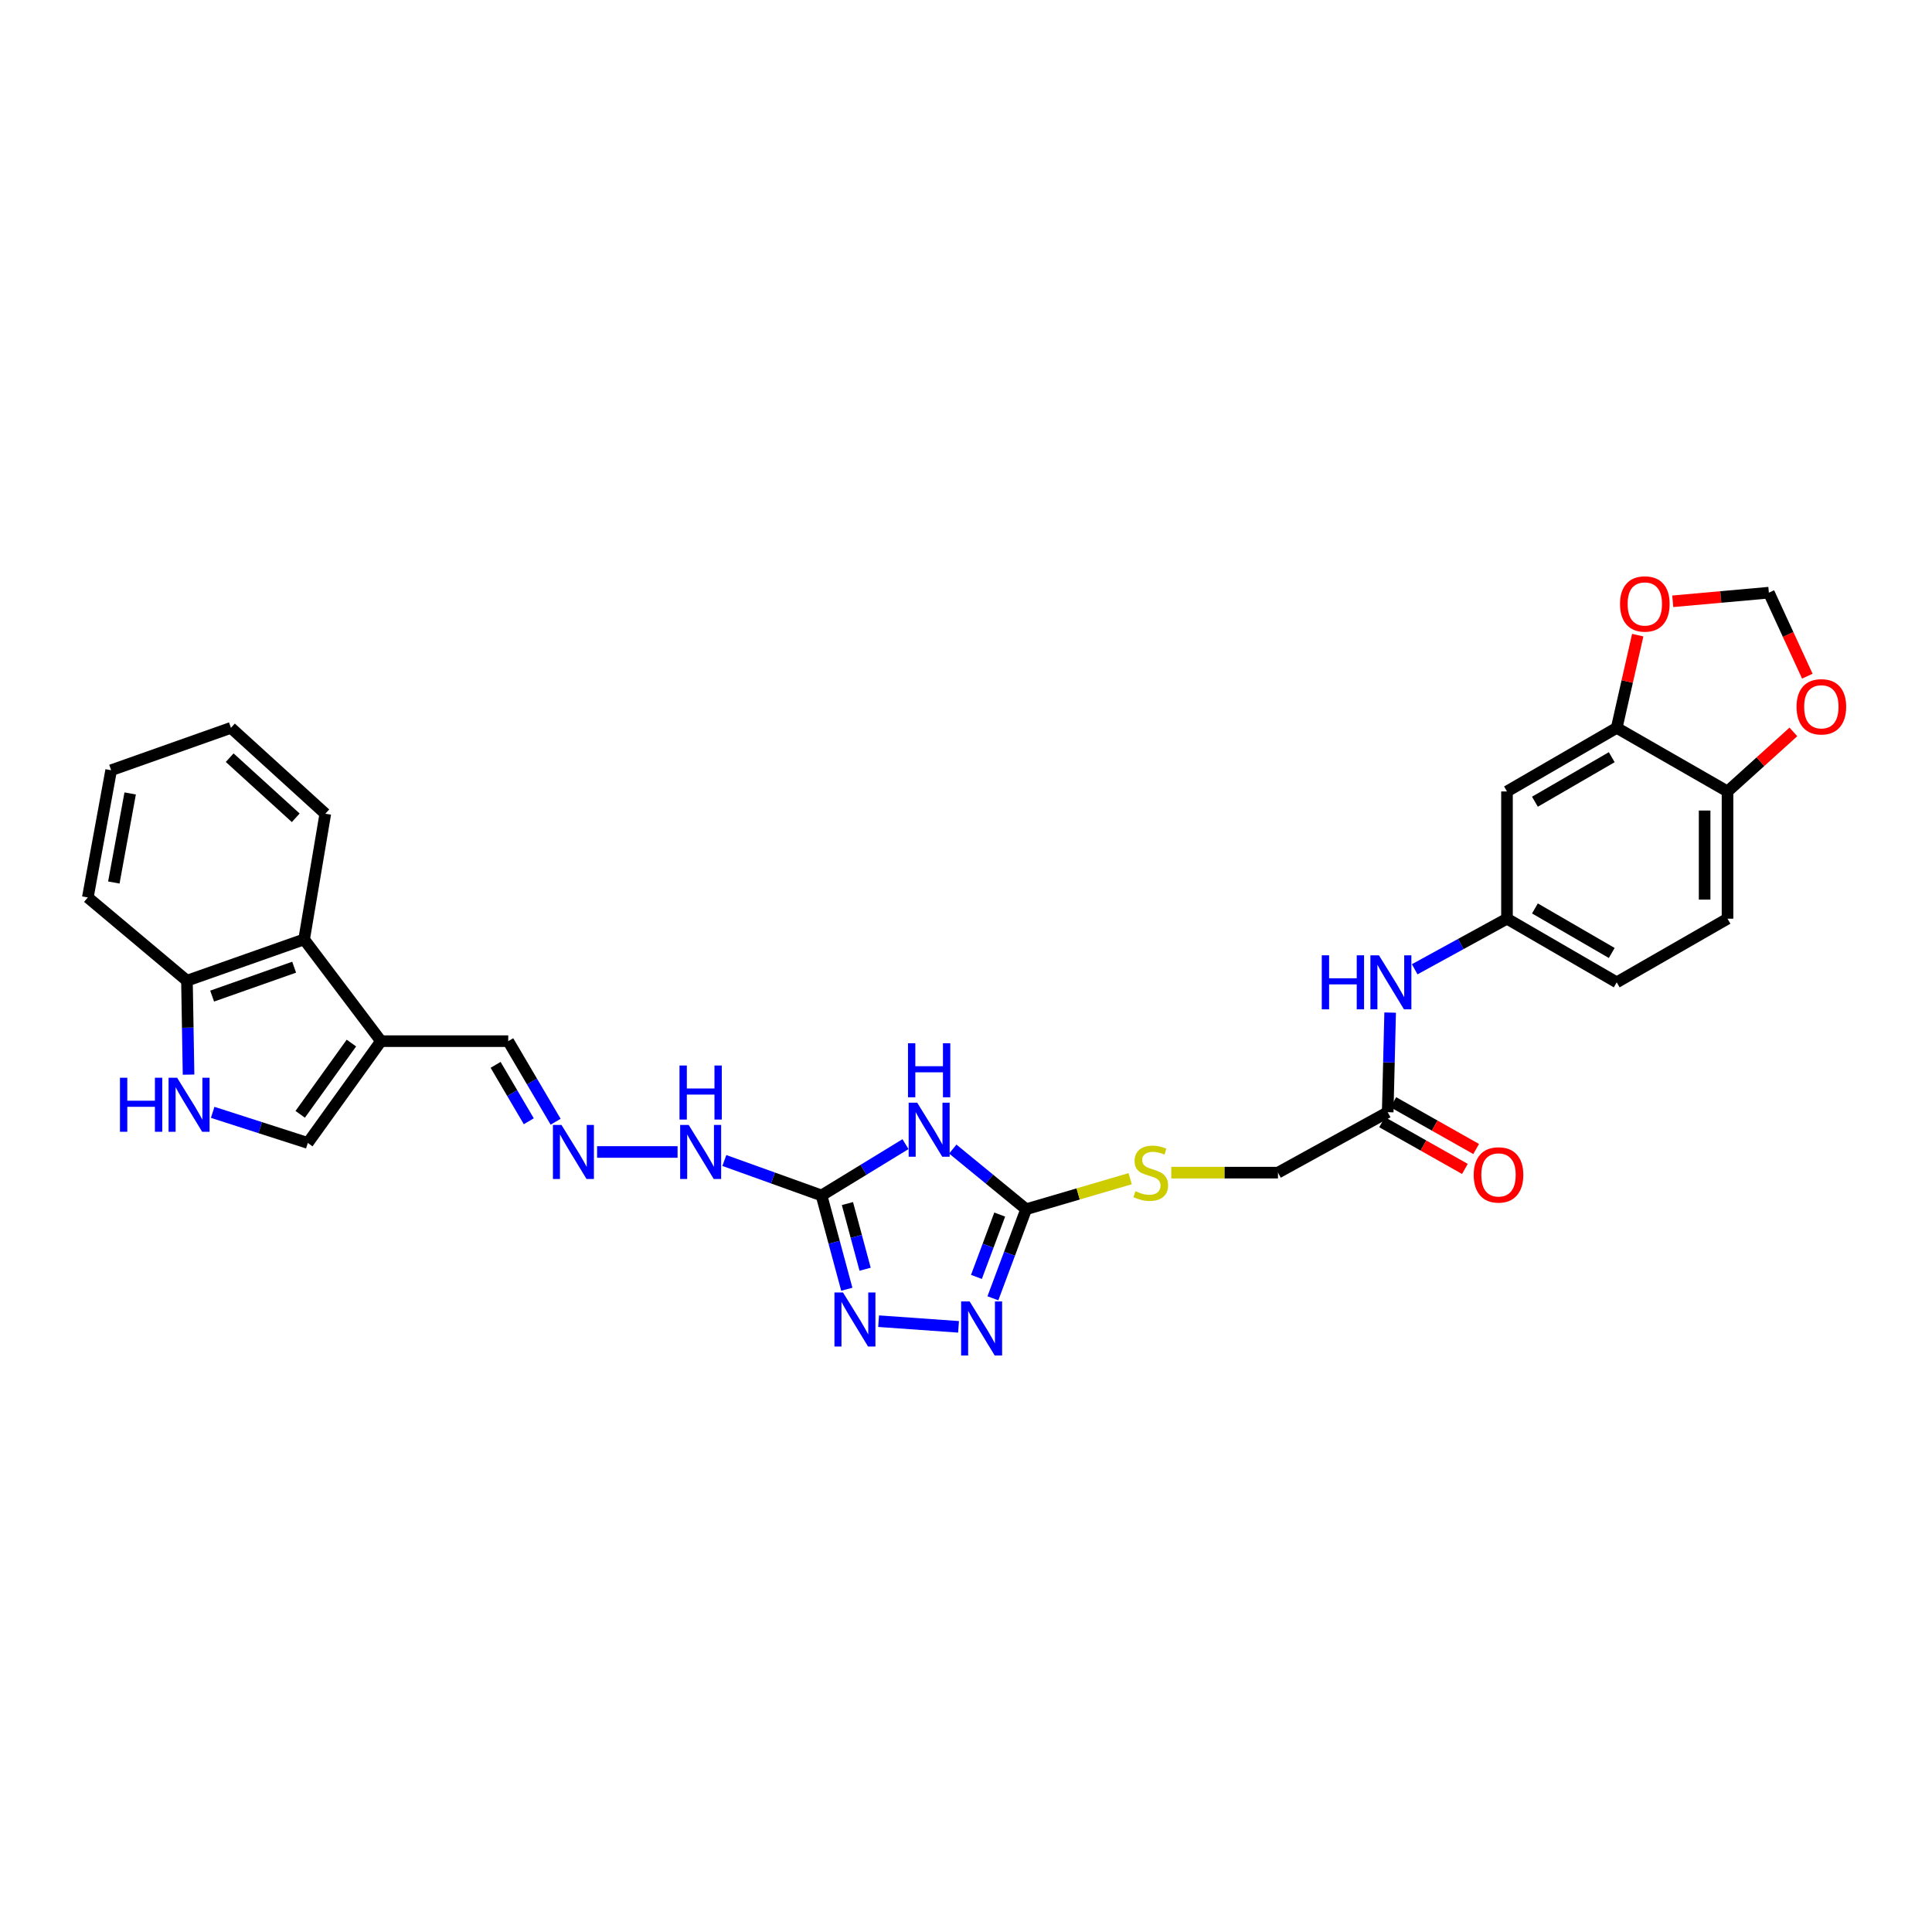 <?xml version='1.0' encoding='iso-8859-1'?>
<svg version='1.1' baseProfile='full'
              xmlns='http://www.w3.org/2000/svg'
                      xmlns:rdkit='http://www.rdkit.org/xml'
                      xmlns:xlink='http://www.w3.org/1999/xlink'
                  xml:space='preserve'
width='1000px' height='1000px' viewBox='0 0 1000 1000'>
<!-- END OF HEADER -->
<rect style='opacity:1.0;fill:#FFFFFF;stroke:none' width='1000' height='1000' x='0' y='0'> </rect>
<path class='bond-0' d='M 468.686,592.208 L 446.956,605.485' style='fill:none;fill-rule:evenodd;stroke:#0000FF;stroke-width:6px;stroke-linecap:butt;stroke-linejoin:miter;stroke-opacity:1' />
<path class='bond-0' d='M 446.956,605.485 L 425.226,618.761' style='fill:none;fill-rule:evenodd;stroke:#000000;stroke-width:6px;stroke-linecap:butt;stroke-linejoin:miter;stroke-opacity:1' />
<path class='bond-1' d='M 493.154,594.756 L 512.143,610.324' style='fill:none;fill-rule:evenodd;stroke:#0000FF;stroke-width:6px;stroke-linecap:butt;stroke-linejoin:miter;stroke-opacity:1' />
<path class='bond-1' d='M 512.143,610.324 L 531.132,625.892' style='fill:none;fill-rule:evenodd;stroke:#000000;stroke-width:6px;stroke-linecap:butt;stroke-linejoin:miter;stroke-opacity:1' />
<path class='bond-2' d='M 425.226,618.761 L 431.764,643.041' style='fill:none;fill-rule:evenodd;stroke:#000000;stroke-width:6px;stroke-linecap:butt;stroke-linejoin:miter;stroke-opacity:1' />
<path class='bond-2' d='M 431.764,643.041 L 438.302,667.32' style='fill:none;fill-rule:evenodd;stroke:#0000FF;stroke-width:6px;stroke-linecap:butt;stroke-linejoin:miter;stroke-opacity:1' />
<path class='bond-2' d='M 438.63,622.964 L 443.207,639.959' style='fill:none;fill-rule:evenodd;stroke:#000000;stroke-width:6px;stroke-linecap:butt;stroke-linejoin:miter;stroke-opacity:1' />
<path class='bond-2' d='M 443.207,639.959 L 447.783,656.955' style='fill:none;fill-rule:evenodd;stroke:#0000FF;stroke-width:6px;stroke-linecap:butt;stroke-linejoin:miter;stroke-opacity:1' />
<path class='bond-14' d='M 425.226,618.761 L 400.074,609.716' style='fill:none;fill-rule:evenodd;stroke:#000000;stroke-width:6px;stroke-linecap:butt;stroke-linejoin:miter;stroke-opacity:1' />
<path class='bond-14' d='M 400.074,609.716 L 374.922,600.671' style='fill:none;fill-rule:evenodd;stroke:#0000FF;stroke-width:6px;stroke-linecap:butt;stroke-linejoin:miter;stroke-opacity:1' />
<path class='bond-3' d='M 531.132,625.892 L 522.526,648.941' style='fill:none;fill-rule:evenodd;stroke:#000000;stroke-width:6px;stroke-linecap:butt;stroke-linejoin:miter;stroke-opacity:1' />
<path class='bond-3' d='M 522.526,648.941 L 513.919,671.99' style='fill:none;fill-rule:evenodd;stroke:#0000FF;stroke-width:6px;stroke-linecap:butt;stroke-linejoin:miter;stroke-opacity:1' />
<path class='bond-3' d='M 517.448,628.661 L 511.424,644.795' style='fill:none;fill-rule:evenodd;stroke:#000000;stroke-width:6px;stroke-linecap:butt;stroke-linejoin:miter;stroke-opacity:1' />
<path class='bond-3' d='M 511.424,644.795 L 505.399,660.93' style='fill:none;fill-rule:evenodd;stroke:#0000FF;stroke-width:6px;stroke-linecap:butt;stroke-linejoin:miter;stroke-opacity:1' />
<path class='bond-17' d='M 531.132,625.892 L 558.056,617.987' style='fill:none;fill-rule:evenodd;stroke:#000000;stroke-width:6px;stroke-linecap:butt;stroke-linejoin:miter;stroke-opacity:1' />
<path class='bond-17' d='M 558.056,617.987 L 584.979,610.083' style='fill:none;fill-rule:evenodd;stroke:#CCCC00;stroke-width:6px;stroke-linecap:butt;stroke-linejoin:miter;stroke-opacity:1' />
<path class='bond-30' d='M 454.764,683.836 L 496.14,686.773' style='fill:none;fill-rule:evenodd;stroke:#0000FF;stroke-width:6px;stroke-linecap:butt;stroke-linejoin:miter;stroke-opacity:1' />
<path class='bond-4' d='M 197.191,538.9 L 263.061,538.9' style='fill:none;fill-rule:evenodd;stroke:#000000;stroke-width:6px;stroke-linecap:butt;stroke-linejoin:miter;stroke-opacity:1' />
<path class='bond-6' d='M 197.191,538.9 L 159.327,591.59' style='fill:none;fill-rule:evenodd;stroke:#000000;stroke-width:6px;stroke-linecap:butt;stroke-linejoin:miter;stroke-opacity:1' />
<path class='bond-6' d='M 181.887,539.888 L 155.383,576.771' style='fill:none;fill-rule:evenodd;stroke:#000000;stroke-width:6px;stroke-linecap:butt;stroke-linejoin:miter;stroke-opacity:1' />
<path class='bond-7' d='M 197.191,538.9 L 157.405,486.23' style='fill:none;fill-rule:evenodd;stroke:#000000;stroke-width:6px;stroke-linecap:butt;stroke-linejoin:miter;stroke-opacity:1' />
<path class='bond-5' d='M 110.082,575.75 L 134.705,583.67' style='fill:none;fill-rule:evenodd;stroke:#0000FF;stroke-width:6px;stroke-linecap:butt;stroke-linejoin:miter;stroke-opacity:1' />
<path class='bond-5' d='M 134.705,583.67 L 159.327,591.59' style='fill:none;fill-rule:evenodd;stroke:#000000;stroke-width:6px;stroke-linecap:butt;stroke-linejoin:miter;stroke-opacity:1' />
<path class='bond-31' d='M 97.596,556.23 L 97.182,531.919' style='fill:none;fill-rule:evenodd;stroke:#0000FF;stroke-width:6px;stroke-linecap:butt;stroke-linejoin:miter;stroke-opacity:1' />
<path class='bond-31' d='M 97.182,531.919 L 96.768,507.608' style='fill:none;fill-rule:evenodd;stroke:#000000;stroke-width:6px;stroke-linecap:butt;stroke-linejoin:miter;stroke-opacity:1' />
<path class='bond-11' d='M 157.405,486.23 L 96.768,507.608' style='fill:none;fill-rule:evenodd;stroke:#000000;stroke-width:6px;stroke-linecap:butt;stroke-linejoin:miter;stroke-opacity:1' />
<path class='bond-11' d='M 152.25,500.614 L 109.804,515.578' style='fill:none;fill-rule:evenodd;stroke:#000000;stroke-width:6px;stroke-linecap:butt;stroke-linejoin:miter;stroke-opacity:1' />
<path class='bond-26' d='M 157.405,486.23 L 168.38,421.189' style='fill:none;fill-rule:evenodd;stroke:#000000;stroke-width:6px;stroke-linecap:butt;stroke-linejoin:miter;stroke-opacity:1' />
<path class='bond-8' d='M 836.81,376.736 L 780.012,409.655' style='fill:none;fill-rule:evenodd;stroke:#000000;stroke-width:6px;stroke-linecap:butt;stroke-linejoin:miter;stroke-opacity:1' />
<path class='bond-8' d='M 834.232,391.927 L 794.474,414.97' style='fill:none;fill-rule:evenodd;stroke:#000000;stroke-width:6px;stroke-linecap:butt;stroke-linejoin:miter;stroke-opacity:1' />
<path class='bond-16' d='M 836.81,376.736 L 842.247,352.741' style='fill:none;fill-rule:evenodd;stroke:#000000;stroke-width:6px;stroke-linecap:butt;stroke-linejoin:miter;stroke-opacity:1' />
<path class='bond-16' d='M 842.247,352.741 L 847.684,328.747' style='fill:none;fill-rule:evenodd;stroke:#FF0000;stroke-width:6px;stroke-linecap:butt;stroke-linejoin:miter;stroke-opacity:1' />
<path class='bond-32' d='M 836.81,376.736 L 894.161,409.655' style='fill:none;fill-rule:evenodd;stroke:#000000;stroke-width:6px;stroke-linecap:butt;stroke-linejoin:miter;stroke-opacity:1' />
<path class='bond-9' d='M 780.012,409.655 L 780.012,475.519' style='fill:none;fill-rule:evenodd;stroke:#000000;stroke-width:6px;stroke-linecap:butt;stroke-linejoin:miter;stroke-opacity:1' />
<path class='bond-10' d='M 309.056,596.258 L 350.707,596.258' style='fill:none;fill-rule:evenodd;stroke:#0000FF;stroke-width:6px;stroke-linecap:butt;stroke-linejoin:miter;stroke-opacity:1' />
<path class='bond-21' d='M 287.598,580.611 L 275.329,559.756' style='fill:none;fill-rule:evenodd;stroke:#0000FF;stroke-width:6px;stroke-linecap:butt;stroke-linejoin:miter;stroke-opacity:1' />
<path class='bond-21' d='M 275.329,559.756 L 263.061,538.9' style='fill:none;fill-rule:evenodd;stroke:#000000;stroke-width:6px;stroke-linecap:butt;stroke-linejoin:miter;stroke-opacity:1' />
<path class='bond-21' d='M 273.703,580.363 L 265.115,565.764' style='fill:none;fill-rule:evenodd;stroke:#0000FF;stroke-width:6px;stroke-linecap:butt;stroke-linejoin:miter;stroke-opacity:1' />
<path class='bond-21' d='M 265.115,565.764 L 256.527,551.166' style='fill:none;fill-rule:evenodd;stroke:#000000;stroke-width:6px;stroke-linecap:butt;stroke-linejoin:miter;stroke-opacity:1' />
<path class='bond-27' d='M 96.768,507.608 L 45.455,464.524' style='fill:none;fill-rule:evenodd;stroke:#000000;stroke-width:6px;stroke-linecap:butt;stroke-linejoin:miter;stroke-opacity:1' />
<path class='bond-12' d='M 718.269,575.677 L 661.477,606.957' style='fill:none;fill-rule:evenodd;stroke:#000000;stroke-width:6px;stroke-linecap:butt;stroke-linejoin:miter;stroke-opacity:1' />
<path class='bond-15' d='M 718.269,575.677 L 718.903,549.896' style='fill:none;fill-rule:evenodd;stroke:#000000;stroke-width:6px;stroke-linecap:butt;stroke-linejoin:miter;stroke-opacity:1' />
<path class='bond-15' d='M 718.903,549.896 L 719.536,524.116' style='fill:none;fill-rule:evenodd;stroke:#0000FF;stroke-width:6px;stroke-linecap:butt;stroke-linejoin:miter;stroke-opacity:1' />
<path class='bond-22' d='M 715.357,580.838 L 736.793,592.936' style='fill:none;fill-rule:evenodd;stroke:#000000;stroke-width:6px;stroke-linecap:butt;stroke-linejoin:miter;stroke-opacity:1' />
<path class='bond-22' d='M 736.793,592.936 L 758.229,605.035' style='fill:none;fill-rule:evenodd;stroke:#FF0000;stroke-width:6px;stroke-linecap:butt;stroke-linejoin:miter;stroke-opacity:1' />
<path class='bond-22' d='M 721.181,570.517 L 742.618,582.616' style='fill:none;fill-rule:evenodd;stroke:#000000;stroke-width:6px;stroke-linecap:butt;stroke-linejoin:miter;stroke-opacity:1' />
<path class='bond-22' d='M 742.618,582.616 L 764.054,594.714' style='fill:none;fill-rule:evenodd;stroke:#FF0000;stroke-width:6px;stroke-linecap:butt;stroke-linejoin:miter;stroke-opacity:1' />
<path class='bond-13' d='M 894.161,409.655 L 894.161,475.519' style='fill:none;fill-rule:evenodd;stroke:#000000;stroke-width:6px;stroke-linecap:butt;stroke-linejoin:miter;stroke-opacity:1' />
<path class='bond-13' d='M 882.31,419.534 L 882.31,465.639' style='fill:none;fill-rule:evenodd;stroke:#000000;stroke-width:6px;stroke-linecap:butt;stroke-linejoin:miter;stroke-opacity:1' />
<path class='bond-18' d='M 894.161,409.655 L 911.208,394.246' style='fill:none;fill-rule:evenodd;stroke:#000000;stroke-width:6px;stroke-linecap:butt;stroke-linejoin:miter;stroke-opacity:1' />
<path class='bond-18' d='M 911.208,394.246 L 928.254,378.838' style='fill:none;fill-rule:evenodd;stroke:#FF0000;stroke-width:6px;stroke-linecap:butt;stroke-linejoin:miter;stroke-opacity:1' />
<path class='bond-19' d='M 732.241,501.699 L 756.126,488.609' style='fill:none;fill-rule:evenodd;stroke:#0000FF;stroke-width:6px;stroke-linecap:butt;stroke-linejoin:miter;stroke-opacity:1' />
<path class='bond-19' d='M 756.126,488.609 L 780.012,475.519' style='fill:none;fill-rule:evenodd;stroke:#000000;stroke-width:6px;stroke-linecap:butt;stroke-linejoin:miter;stroke-opacity:1' />
<path class='bond-20' d='M 865.81,311.228 L 890.684,308.996' style='fill:none;fill-rule:evenodd;stroke:#FF0000;stroke-width:6px;stroke-linecap:butt;stroke-linejoin:miter;stroke-opacity:1' />
<path class='bond-20' d='M 890.684,308.996 L 915.558,306.764' style='fill:none;fill-rule:evenodd;stroke:#000000;stroke-width:6px;stroke-linecap:butt;stroke-linejoin:miter;stroke-opacity:1' />
<path class='bond-24' d='M 606.24,606.957 L 633.859,606.957' style='fill:none;fill-rule:evenodd;stroke:#CCCC00;stroke-width:6px;stroke-linecap:butt;stroke-linejoin:miter;stroke-opacity:1' />
<path class='bond-24' d='M 633.859,606.957 L 661.477,606.957' style='fill:none;fill-rule:evenodd;stroke:#000000;stroke-width:6px;stroke-linecap:butt;stroke-linejoin:miter;stroke-opacity:1' />
<path class='bond-34' d='M 935.468,349.988 L 925.513,328.376' style='fill:none;fill-rule:evenodd;stroke:#FF0000;stroke-width:6px;stroke-linecap:butt;stroke-linejoin:miter;stroke-opacity:1' />
<path class='bond-34' d='M 925.513,328.376 L 915.558,306.764' style='fill:none;fill-rule:evenodd;stroke:#000000;stroke-width:6px;stroke-linecap:butt;stroke-linejoin:miter;stroke-opacity:1' />
<path class='bond-25' d='M 780.012,475.519 L 836.81,508.451' style='fill:none;fill-rule:evenodd;stroke:#000000;stroke-width:6px;stroke-linecap:butt;stroke-linejoin:miter;stroke-opacity:1' />
<path class='bond-25' d='M 794.476,470.206 L 834.234,493.259' style='fill:none;fill-rule:evenodd;stroke:#000000;stroke-width:6px;stroke-linecap:butt;stroke-linejoin:miter;stroke-opacity:1' />
<path class='bond-23' d='M 894.161,475.519 L 836.81,508.451' style='fill:none;fill-rule:evenodd;stroke:#000000;stroke-width:6px;stroke-linecap:butt;stroke-linejoin:miter;stroke-opacity:1' />
<path class='bond-28' d='M 168.38,421.189 L 119.535,376.736' style='fill:none;fill-rule:evenodd;stroke:#000000;stroke-width:6px;stroke-linecap:butt;stroke-linejoin:miter;stroke-opacity:1' />
<path class='bond-28' d='M 153.077,423.286 L 118.885,392.168' style='fill:none;fill-rule:evenodd;stroke:#000000;stroke-width:6px;stroke-linecap:butt;stroke-linejoin:miter;stroke-opacity:1' />
<path class='bond-33' d='M 45.455,464.524 L 57.529,398.673' style='fill:none;fill-rule:evenodd;stroke:#000000;stroke-width:6px;stroke-linecap:butt;stroke-linejoin:miter;stroke-opacity:1' />
<path class='bond-33' d='M 58.922,456.783 L 67.374,410.688' style='fill:none;fill-rule:evenodd;stroke:#000000;stroke-width:6px;stroke-linecap:butt;stroke-linejoin:miter;stroke-opacity:1' />
<path class='bond-29' d='M 119.535,376.736 L 57.529,398.673' style='fill:none;fill-rule:evenodd;stroke:#000000;stroke-width:6px;stroke-linecap:butt;stroke-linejoin:miter;stroke-opacity:1' />
<path  class='atom-0' d='M 474.742 570.746
L 483.907 585.56
Q 484.815 587.021, 486.277 589.668
Q 487.739 592.315, 487.818 592.473
L 487.818 570.746
L 491.531 570.746
L 491.531 598.714
L 487.699 598.714
L 477.863 582.518
Q 476.717 580.622, 475.493 578.449
Q 474.308 576.276, 473.952 575.605
L 473.952 598.714
L 470.318 598.714
L 470.318 570.746
L 474.742 570.746
' fill='#0000FF'/>
<path  class='atom-0' d='M 469.982 539.982
L 473.774 539.982
L 473.774 551.872
L 488.074 551.872
L 488.074 539.982
L 491.867 539.982
L 491.867 567.949
L 488.074 567.949
L 488.074 555.032
L 473.774 555.032
L 473.774 567.949
L 469.982 567.949
L 469.982 539.982
' fill='#0000FF'/>
<path  class='atom-3' d='M 436.333 668.982
L 445.497 683.796
Q 446.406 685.258, 447.867 687.904
Q 449.329 690.551, 449.408 690.709
L 449.408 668.982
L 453.121 668.982
L 453.121 696.95
L 449.289 696.95
L 439.453 680.754
Q 438.308 678.858, 437.083 676.685
Q 435.898 674.513, 435.542 673.841
L 435.542 696.95
L 431.908 696.95
L 431.908 668.982
L 436.333 668.982
' fill='#0000FF'/>
<path  class='atom-4' d='M 501.9 673.637
L 511.065 688.451
Q 511.973 689.912, 513.435 692.559
Q 514.897 695.206, 514.976 695.364
L 514.976 673.637
L 518.689 673.637
L 518.689 701.605
L 514.857 701.605
L 505.021 685.409
Q 503.875 683.513, 502.651 681.34
Q 501.466 679.168, 501.11 678.496
L 501.11 701.605
L 497.476 701.605
L 497.476 673.637
L 501.9 673.637
' fill='#0000FF'/>
<path  class='atom-6' d='M 62.092 557.835
L 65.884 557.835
L 65.884 569.726
L 80.184 569.726
L 80.184 557.835
L 83.976 557.835
L 83.976 585.803
L 80.184 585.803
L 80.184 572.886
L 65.884 572.886
L 65.884 585.803
L 62.092 585.803
L 62.092 557.835
' fill='#0000FF'/>
<path  class='atom-6' d='M 91.679 557.835
L 100.844 572.649
Q 101.752 574.11, 103.214 576.757
Q 104.675 579.404, 104.754 579.562
L 104.754 557.835
L 108.468 557.835
L 108.468 585.803
L 104.636 585.803
L 94.8 569.607
Q 93.654 567.711, 92.43 565.538
Q 91.245 563.366, 90.889 562.694
L 90.889 585.803
L 87.255 585.803
L 87.255 557.835
L 91.679 557.835
' fill='#0000FF'/>
<path  class='atom-11' d='M 290.621 582.274
L 299.785 597.088
Q 300.694 598.549, 302.155 601.196
Q 303.617 603.843, 303.696 604.001
L 303.696 582.274
L 307.409 582.274
L 307.409 610.242
L 303.578 610.242
L 293.741 594.046
Q 292.596 592.15, 291.371 589.977
Q 290.186 587.805, 289.831 587.133
L 289.831 610.242
L 286.196 610.242
L 286.196 582.274
L 290.621 582.274
' fill='#0000FF'/>
<path  class='atom-15' d='M 356.472 582.274
L 365.636 597.088
Q 366.545 598.549, 368.006 601.196
Q 369.468 603.843, 369.547 604.001
L 369.547 582.274
L 373.26 582.274
L 373.26 610.242
L 369.428 610.242
L 359.592 594.046
Q 358.447 592.15, 357.222 589.977
Q 356.037 587.805, 355.681 587.133
L 355.681 610.242
L 352.047 610.242
L 352.047 582.274
L 356.472 582.274
' fill='#0000FF'/>
<path  class='atom-15' d='M 351.711 551.51
L 355.504 551.51
L 355.504 563.4
L 369.804 563.4
L 369.804 551.51
L 373.596 551.51
L 373.596 579.478
L 369.804 579.478
L 369.804 566.56
L 355.504 566.56
L 355.504 579.478
L 351.711 579.478
L 351.711 551.51
' fill='#0000FF'/>
<path  class='atom-16' d='M 684.152 494.467
L 687.944 494.467
L 687.944 506.357
L 702.244 506.357
L 702.244 494.467
L 706.036 494.467
L 706.036 522.434
L 702.244 522.434
L 702.244 509.517
L 687.944 509.517
L 687.944 522.434
L 684.152 522.434
L 684.152 494.467
' fill='#0000FF'/>
<path  class='atom-16' d='M 713.739 494.467
L 722.904 509.28
Q 723.813 510.742, 725.274 513.388
Q 726.736 516.035, 726.815 516.193
L 726.815 494.467
L 730.528 494.467
L 730.528 522.434
L 726.696 522.434
L 716.86 506.238
Q 715.715 504.342, 714.49 502.17
Q 713.305 499.997, 712.949 499.325
L 712.949 522.434
L 709.315 522.434
L 709.315 494.467
L 713.739 494.467
' fill='#0000FF'/>
<path  class='atom-17' d='M 838.521 312.603
Q 838.521 305.888, 841.84 302.135
Q 845.158 298.382, 851.36 298.382
Q 857.562 298.382, 860.88 302.135
Q 864.198 305.888, 864.198 312.603
Q 864.198 319.398, 860.84 323.269
Q 857.483 327.101, 851.36 327.101
Q 845.197 327.101, 841.84 323.269
Q 838.521 319.437, 838.521 312.603
M 851.36 323.941
Q 855.626 323.941, 857.917 321.096
Q 860.248 318.213, 860.248 312.603
Q 860.248 307.113, 857.917 304.347
Q 855.626 301.543, 851.36 301.543
Q 847.094 301.543, 844.763 304.308
Q 842.472 307.073, 842.472 312.603
Q 842.472 318.252, 844.763 321.096
Q 847.094 323.941, 851.36 323.941
' fill='#FF0000'/>
<path  class='atom-18' d='M 587.726 616.556
Q 588.042 616.674, 589.346 617.227
Q 590.649 617.781, 592.071 618.136
Q 593.533 618.452, 594.955 618.452
Q 597.602 618.452, 599.142 617.188
Q 600.683 615.884, 600.683 613.633
Q 600.683 612.092, 599.893 611.144
Q 599.142 610.196, 597.957 609.682
Q 596.772 609.169, 594.797 608.576
Q 592.308 607.826, 590.807 607.115
Q 589.346 606.404, 588.279 604.903
Q 587.252 603.402, 587.252 600.873
Q 587.252 597.358, 589.622 595.185
Q 592.032 593.012, 596.772 593.012
Q 600.011 593.012, 603.685 594.553
L 602.777 597.595
Q 599.419 596.212, 596.891 596.212
Q 594.165 596.212, 592.664 597.358
Q 591.163 598.464, 591.202 600.399
Q 591.202 601.9, 591.953 602.809
Q 592.743 603.718, 593.849 604.231
Q 594.995 604.745, 596.891 605.337
Q 599.419 606.127, 600.92 606.917
Q 602.421 607.707, 603.488 609.327
Q 604.594 610.907, 604.594 613.633
Q 604.594 617.504, 601.987 619.598
Q 599.419 621.652, 595.113 621.652
Q 592.624 621.652, 590.728 621.099
Q 588.872 620.585, 586.66 619.677
L 587.726 616.556
' fill='#CCCC00'/>
<path  class='atom-19' d='M 929.891 365.833
Q 929.891 359.118, 933.209 355.365
Q 936.527 351.612, 942.729 351.612
Q 948.931 351.612, 952.249 355.365
Q 955.568 359.118, 955.568 365.833
Q 955.568 372.628, 952.21 376.499
Q 948.852 380.331, 942.729 380.331
Q 936.567 380.331, 933.209 376.499
Q 929.891 372.667, 929.891 365.833
M 942.729 377.17
Q 946.996 377.17, 949.287 374.326
Q 951.617 371.442, 951.617 365.833
Q 951.617 360.342, 949.287 357.577
Q 946.996 354.772, 942.729 354.772
Q 938.463 354.772, 936.132 357.538
Q 933.841 360.303, 933.841 365.833
Q 933.841 371.482, 936.132 374.326
Q 938.463 377.17, 942.729 377.17
' fill='#FF0000'/>
<path  class='atom-23' d='M 762.788 608.129
Q 762.788 601.413, 766.107 597.661
Q 769.425 593.908, 775.627 593.908
Q 781.829 593.908, 785.147 597.661
Q 788.465 601.413, 788.465 608.129
Q 788.465 614.923, 785.107 618.794
Q 781.75 622.626, 775.627 622.626
Q 769.464 622.626, 766.107 618.794
Q 762.788 614.963, 762.788 608.129
M 775.627 619.466
Q 779.893 619.466, 782.184 616.622
Q 784.515 613.738, 784.515 608.129
Q 784.515 602.638, 782.184 599.873
Q 779.893 597.068, 775.627 597.068
Q 771.36 597.068, 769.03 599.833
Q 766.739 602.598, 766.739 608.129
Q 766.739 613.778, 769.03 616.622
Q 771.36 619.466, 775.627 619.466
' fill='#FF0000'/>
</svg>
